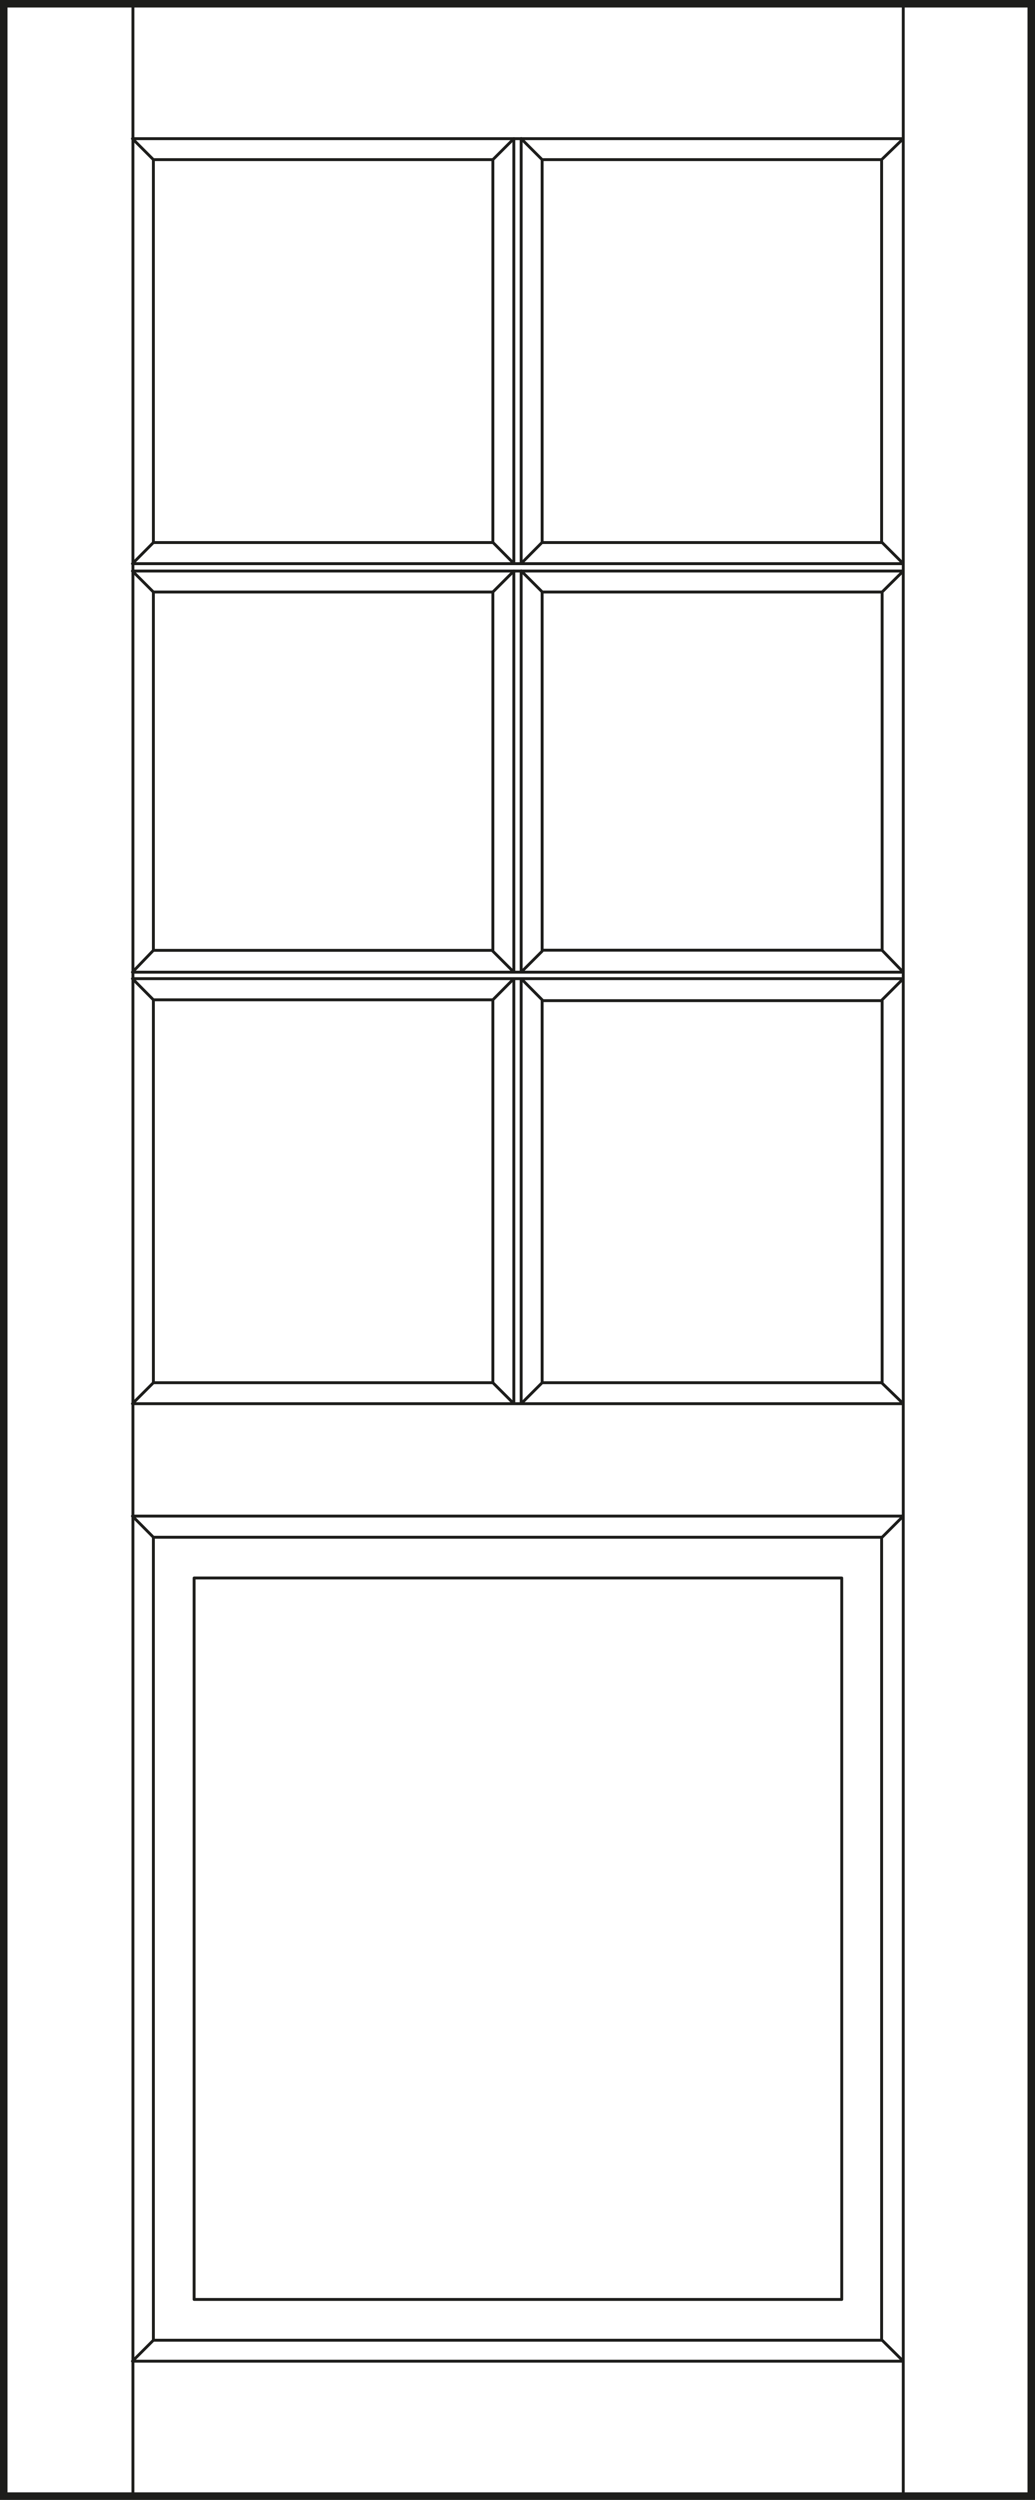 <svg id="Laag_1" data-name="Laag 1" xmlns="http://www.w3.org/2000/svg" xmlns:xlink="http://www.w3.org/1999/xlink" viewBox="0 0 60.73 146.57"><rect x="0" y="0" width="60.73" height="146.57" fill="#808080" stroke="none"/><defs><style>.cls-1,.cls-4,.cls-5{fill:none;}.cls-2{fill:#fff;}.cls-3{clip-path:url(#clip-path);}.cls-4,.cls-5{stroke:#1d1d1b;}.cls-4{stroke-linecap:round;stroke-linejoin:round;stroke-width:0.17px;}.cls-5{stroke-width:0.44px;}</style><clipPath id="clip-path"><rect class="cls-1" x="0.22" y="0.22" width="60.3" height="146.13"/></clipPath></defs><title>prestige_diverse_houtsoorten_A400-G6</title><rect class="cls-2" x="0.22" y="0.22" width="60.29" height="146.13"/><g class="cls-3"><path class="cls-4" d="M30.15,57.38l-1.23,1.24m1.66-1.24,1.23,1.24M30.58,57l1.23-1.23m-2.89,0L30.15,57m.43.43V82.3m0-48.82V57m-.43.43V82.3m0-48.82V57m1.66,1.67H51.73M9,58.62H28.92m2.89,0V81.07m0-46.36v21m0,0H51.73M9,55.72H28.92m0,2.9V81.07m0-46.36v21m1.66-22.24,1.23,1.23m-1.23-1.66,1.23-1.24m-2.89,0,1.23,1.24m.43-24.92V33.05M30.15,8.13V33.05m1.66,1.66H51.73M9,34.71H28.92M31.81,9.36V31.81m0,0H51.73M9,31.81H28.92m0-22.45V31.81M7.77,33.48,9,34.71M7.77,33.05,9,31.81m0,2.9v21M9,9.36V31.81m44,1.67H7.77M53,33.05H7.77m0,24.33L9,58.62M7.77,57,9,55.72m44,1.66H7.77M53,57H7.77M9,58.62V81.07M30.58,82.3l1.23-1.23m-2.89,0,1.23,1.23m-1.23-1.23H9m42.73,0H31.81M53,57.38l-1.24,1.24m0-2.9L53,57m-1.24,1.67V81.07m0-46.36v21M53,33.48l-1.24,1.23m0-2.9L53,33.05M51.73,9.36V31.81M30.58,8.13l1.23,1.23m0,0H51.73M9,9.36H28.92M9,81.07h7.52M9,9.36h7.52M51.73,81.07,53,82.3m-1.24,7.83L53,88.89m-45.2,0H53m-1.24,1.24H9m42.73,47.08V90.13m-2.39,2.39H11.39m38,42.3V92.52M7.77,82.3H53m-1.24,54.91L53,138.44m-45.2,0H53M9,137.21H51.73m-40.34-2.39h38M7.77,138.44,9,137.21M9,90.13v47.08m2.39-44.69v42.3M7.77,88.89,9,90.13m0-9.06L7.77,82.3m0-74.17L9,9.36m42.73,0L53,8.13m-45.2,0H53m0,138.13V.31m-45.2,146V.31m52.66,0H.3m60.13,146V.31M.3,146.26H60.43m-60.13,0V.31"/></g><rect class="cls-5" x="0.22" y="0.22" width="60.29" height="146.13"/><line class="cls-4" x1="30.15" y1="8.13" x2="28.92" y2="9.36"/><line class="cls-4" x1="30.15" y1="33.48" x2="28.92" y2="34.71"/></svg>